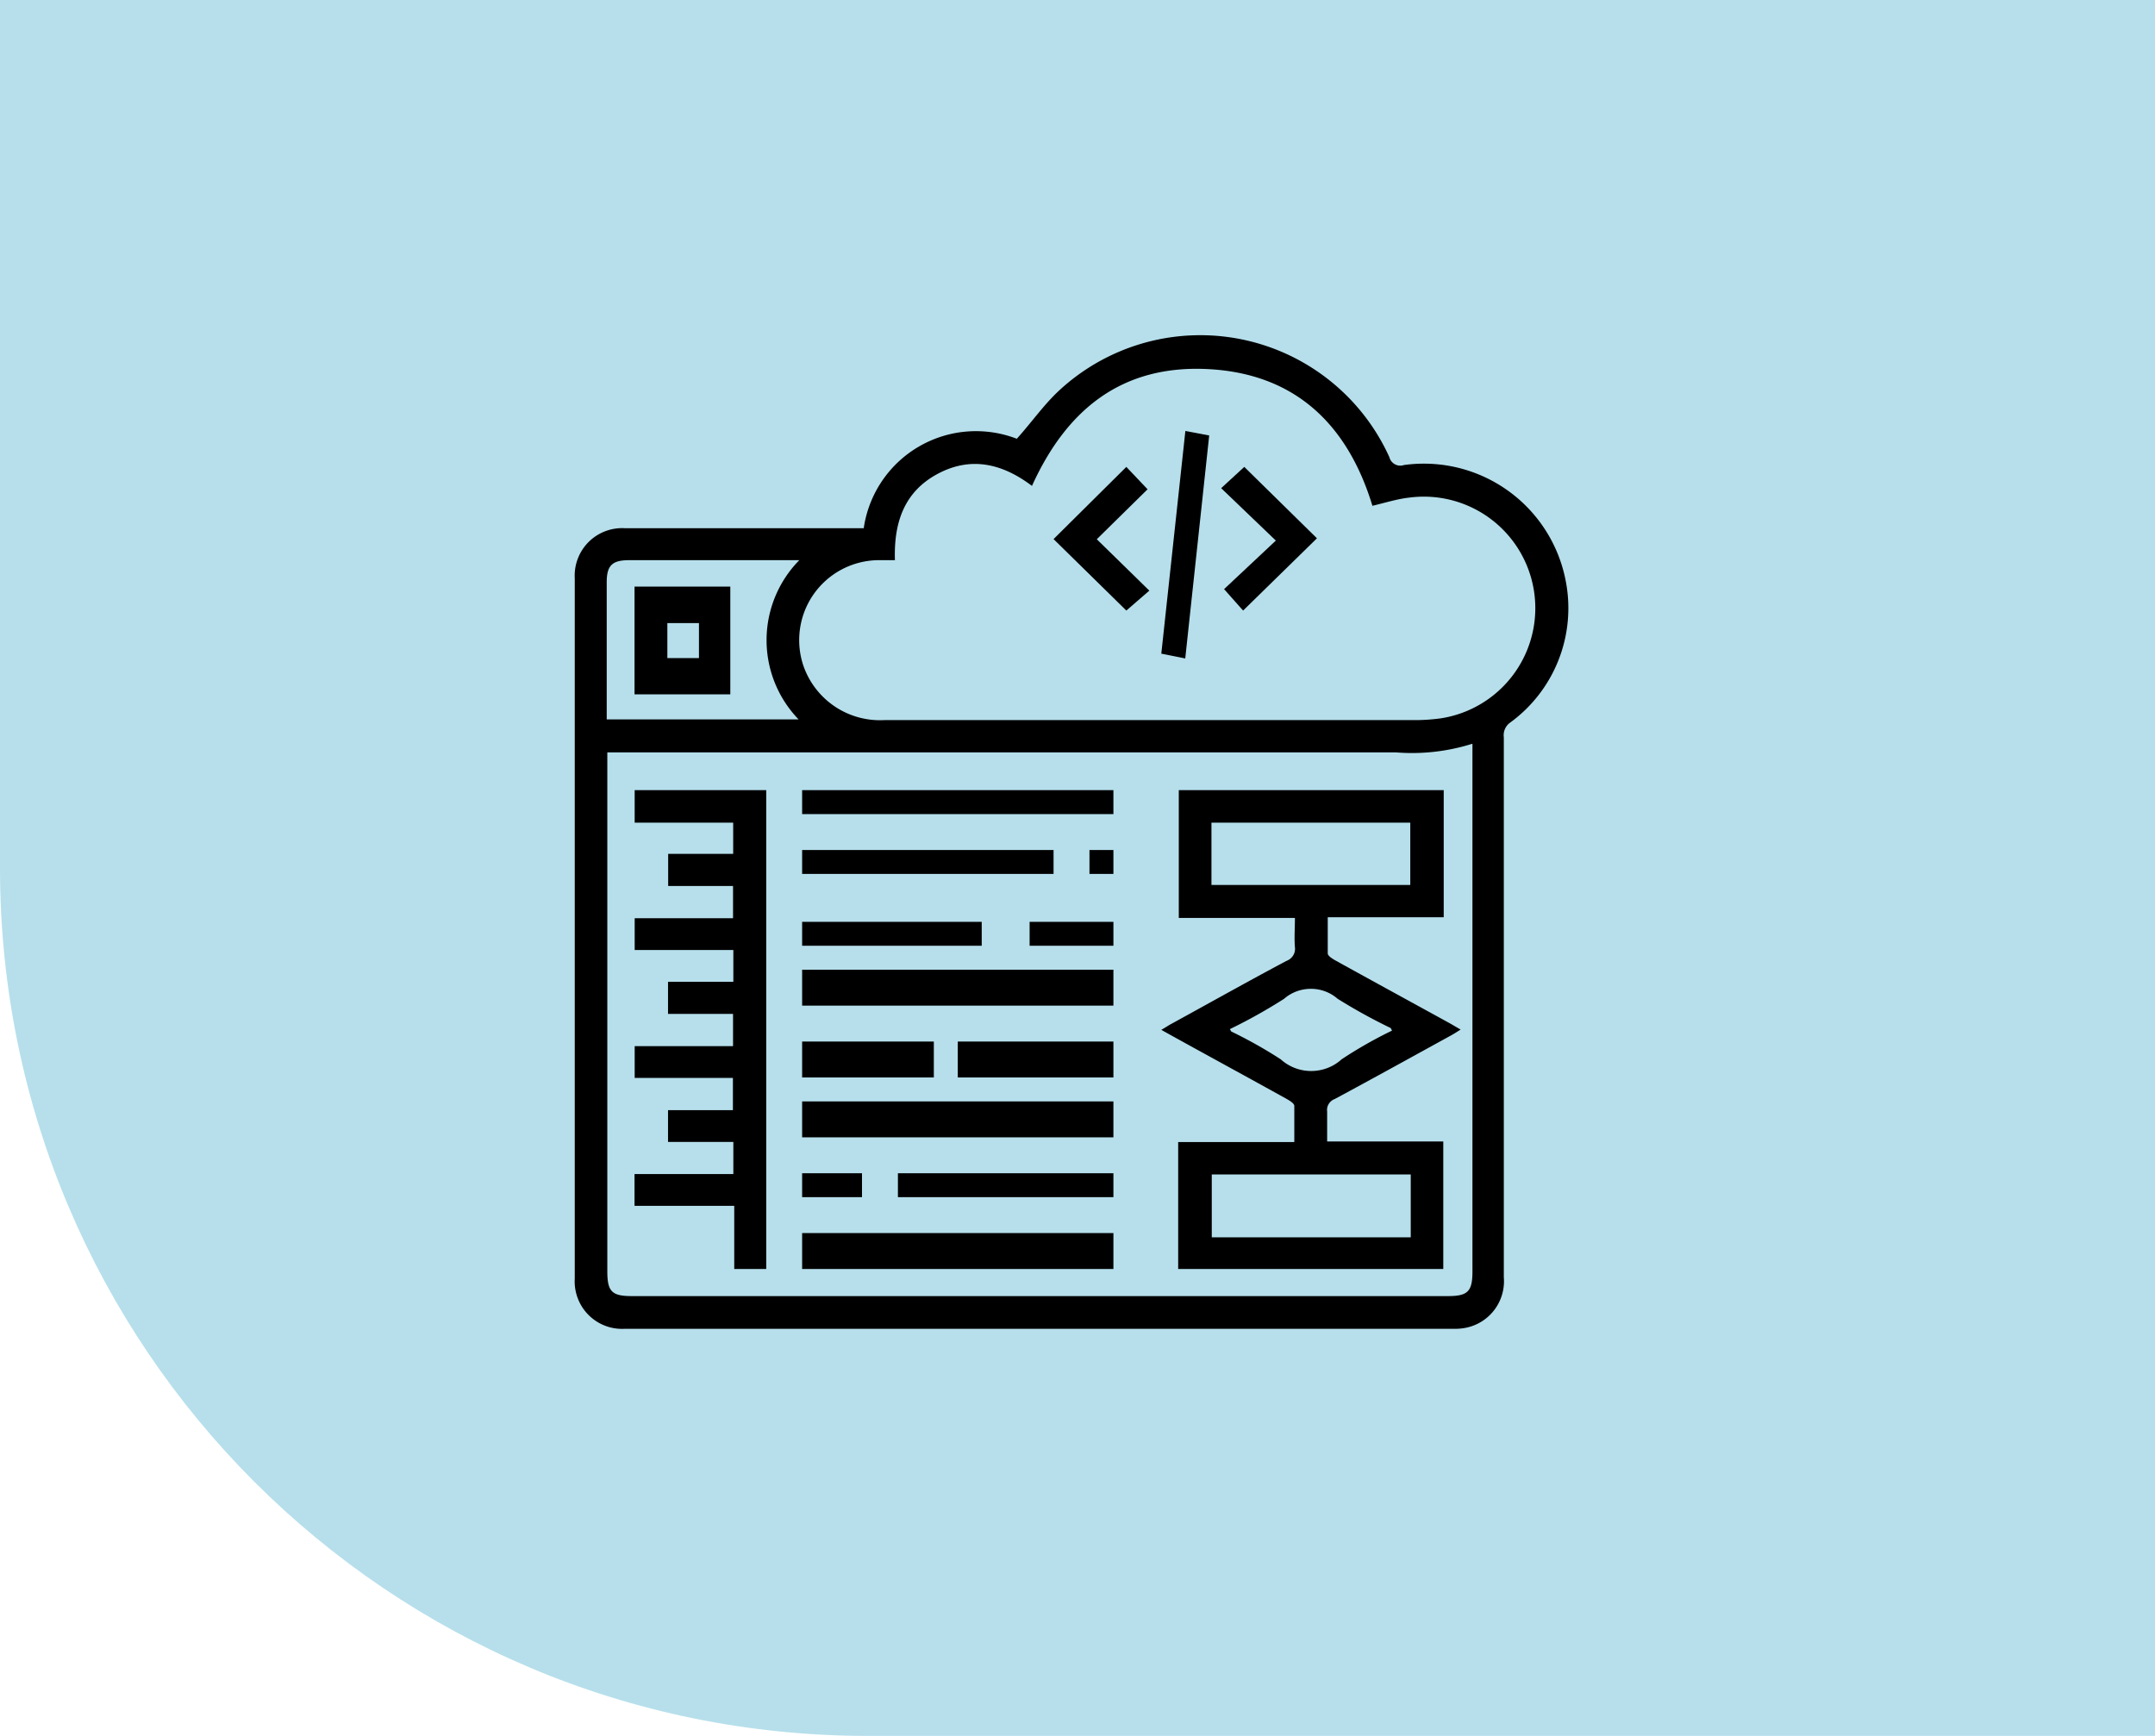 <svg xmlns="http://www.w3.org/2000/svg" width="180" height="145" fill="none"><path fill="#B6DFEB" d="M0 0h180v145H72.5C32.46 145 0 112.541 0 72.5V0Z"/><path fill="#000" d="M72.152 44.073a9.464 9.464 0 0 1 4.608-6.776 9.476 9.476 0 0 1 8.17-.647c1.22-1.353 2.209-2.78 3.476-3.974a17.34 17.34 0 0 1 22.631-.915 17.318 17.318 0 0 1 5.012 6.425.943.943 0 0 0 1.22.658 12.063 12.063 0 0 1 13.524 9.752c.418 2.203.2 4.48-.626 6.565a11.816 11.816 0 0 1-4.046 5.21 1.29 1.29 0 0 0-.512 1.219v45.101a3.964 3.964 0 0 1-3.109 4.205 4.549 4.549 0 0 1-1.073.098H52.19a3.954 3.954 0 0 1-3.932-2.553 3.955 3.955 0 0 1-.251-1.641V48.29a3.954 3.954 0 0 1 .261-1.638 3.952 3.952 0 0 1 2.306-2.285 3.958 3.958 0 0 1 1.64-.245h19.938v-.049Zm50.787 18.065a16.776 16.776 0 0 1-6.364.707H50.727v43.346c0 1.694.38 2.072 2.049 2.072h68.151c1.67 0 2.062-.378 2.062-2.06V62.138h-.05Zm-8.291-19.844c-2.061-6.814-6.439-11.056-13.658-11.458-7.218-.403-11.877 3.315-14.792 9.751-2.438-1.84-5.071-2.511-7.889-1-2.815 1.512-3.658 4.108-3.559 7.205h-1.5a6.688 6.688 0 0 0-5.287 2.841 6.691 6.691 0 0 0-.872 5.935 6.778 6.778 0 0 0 2.608 3.425 6.774 6.774 0 0 0 4.148 1.158h44.325c.721 0 1.442-.049 2.157-.146a9.313 9.313 0 0 0-2.596-18.443c-1.013.11-2.001.427-3.085.683v.049Zm-47.837 4.498h-14.28c-1.402 0-1.854.45-1.854 1.84V60.09h16.025a9.527 9.527 0 0 1 .11-13.347v.049Z"/><path fill="#000" d="M98.409 106V95.397h9.7v-3.023c0-.207-.393-.439-.647-.585-3.16-1.755-6.349-3.486-9.498-5.228L97 86.024c.343-.195.585-.365.84-.5 3.198-1.754 6.347-3.522 9.596-5.252.239-.086.442-.248.574-.458a1.06 1.06 0 0 0 .151-.7c-.065-.78 0-1.56 0-2.438h-9.7V66h22.128v10.616h-9.687v3.022c0 .207.382.439.636.585 3.212 1.78 6.437 3.534 9.649 5.302L122 86c-.306.195-.535.341-.774.475-3.238 1.78-6.476 3.571-9.739 5.326a.996.996 0 0 0-.503.413.937.937 0 0 0-.132.623v2.511h9.701V106H98.409Zm2.78-32.078h16.607v-5.204h-16.607v5.204Zm16.646 24.18h-16.62v5.253h16.62v-5.253Zm-1.562-12.017c-.075-.122-.088-.195-.127-.219a46.497 46.497 0 0 1-4.418-2.438 3.39 3.39 0 0 0-2.234-.832c-.827 0-1.625.297-2.235.832a44.898 44.898 0 0 1-4.532 2.535c.075.122.101.195.138.208a38.024 38.024 0 0 1 4.113 2.315 3.77 3.77 0 0 0 2.541.975c.945 0 1.853-.349 2.539-.975a36.144 36.144 0 0 1 4.215-2.4ZM61.254 98.068v-2.68h-5.456v-2.656h5.42v-2.693h-8.205v-2.656h8.215V84.69h-5.43v-2.68h5.456v-2.656h-8.241v-2.656h8.215v-2.693H55.81v-2.68h5.43v-2.608h-8.228V66H64v40h-2.671v-5.276H53v-2.656h8.254ZM93 68H67v-2h26v2ZM67 84v-3h26v3H67ZM67 95v-3h26v3H67ZM93 103v3H67v-3h26ZM67 73v-2h21v2H67ZM93 98v2H75v-2h18ZM67 79v-2h15v2H67ZM93 87v3H80v-3h13ZM78 87v3H67v-3h11ZM93 77v2h-7v-2h7ZM67 100v-2h5v2h-5ZM91 73v-2h2v2h-2ZM99 55l-2-.4c.672-6.212 1.336-12.351 2.01-18.6l1.99.375c-.664 6.213-1.328 12.352-2 18.625ZM95.853 40.87l-4.242 4.172L96 49.336 94.079 51 88 45.03 94.079 39l1.774 1.87ZM102 40.777 103.93 39l6.07 5.964L103.833 51l-1.59-1.79 4.323-4.055L102 40.777ZM61 58h-8v-9h8v9Zm-2.618-5.954h-2.64v2.922h2.64v-2.922Z"/></svg>